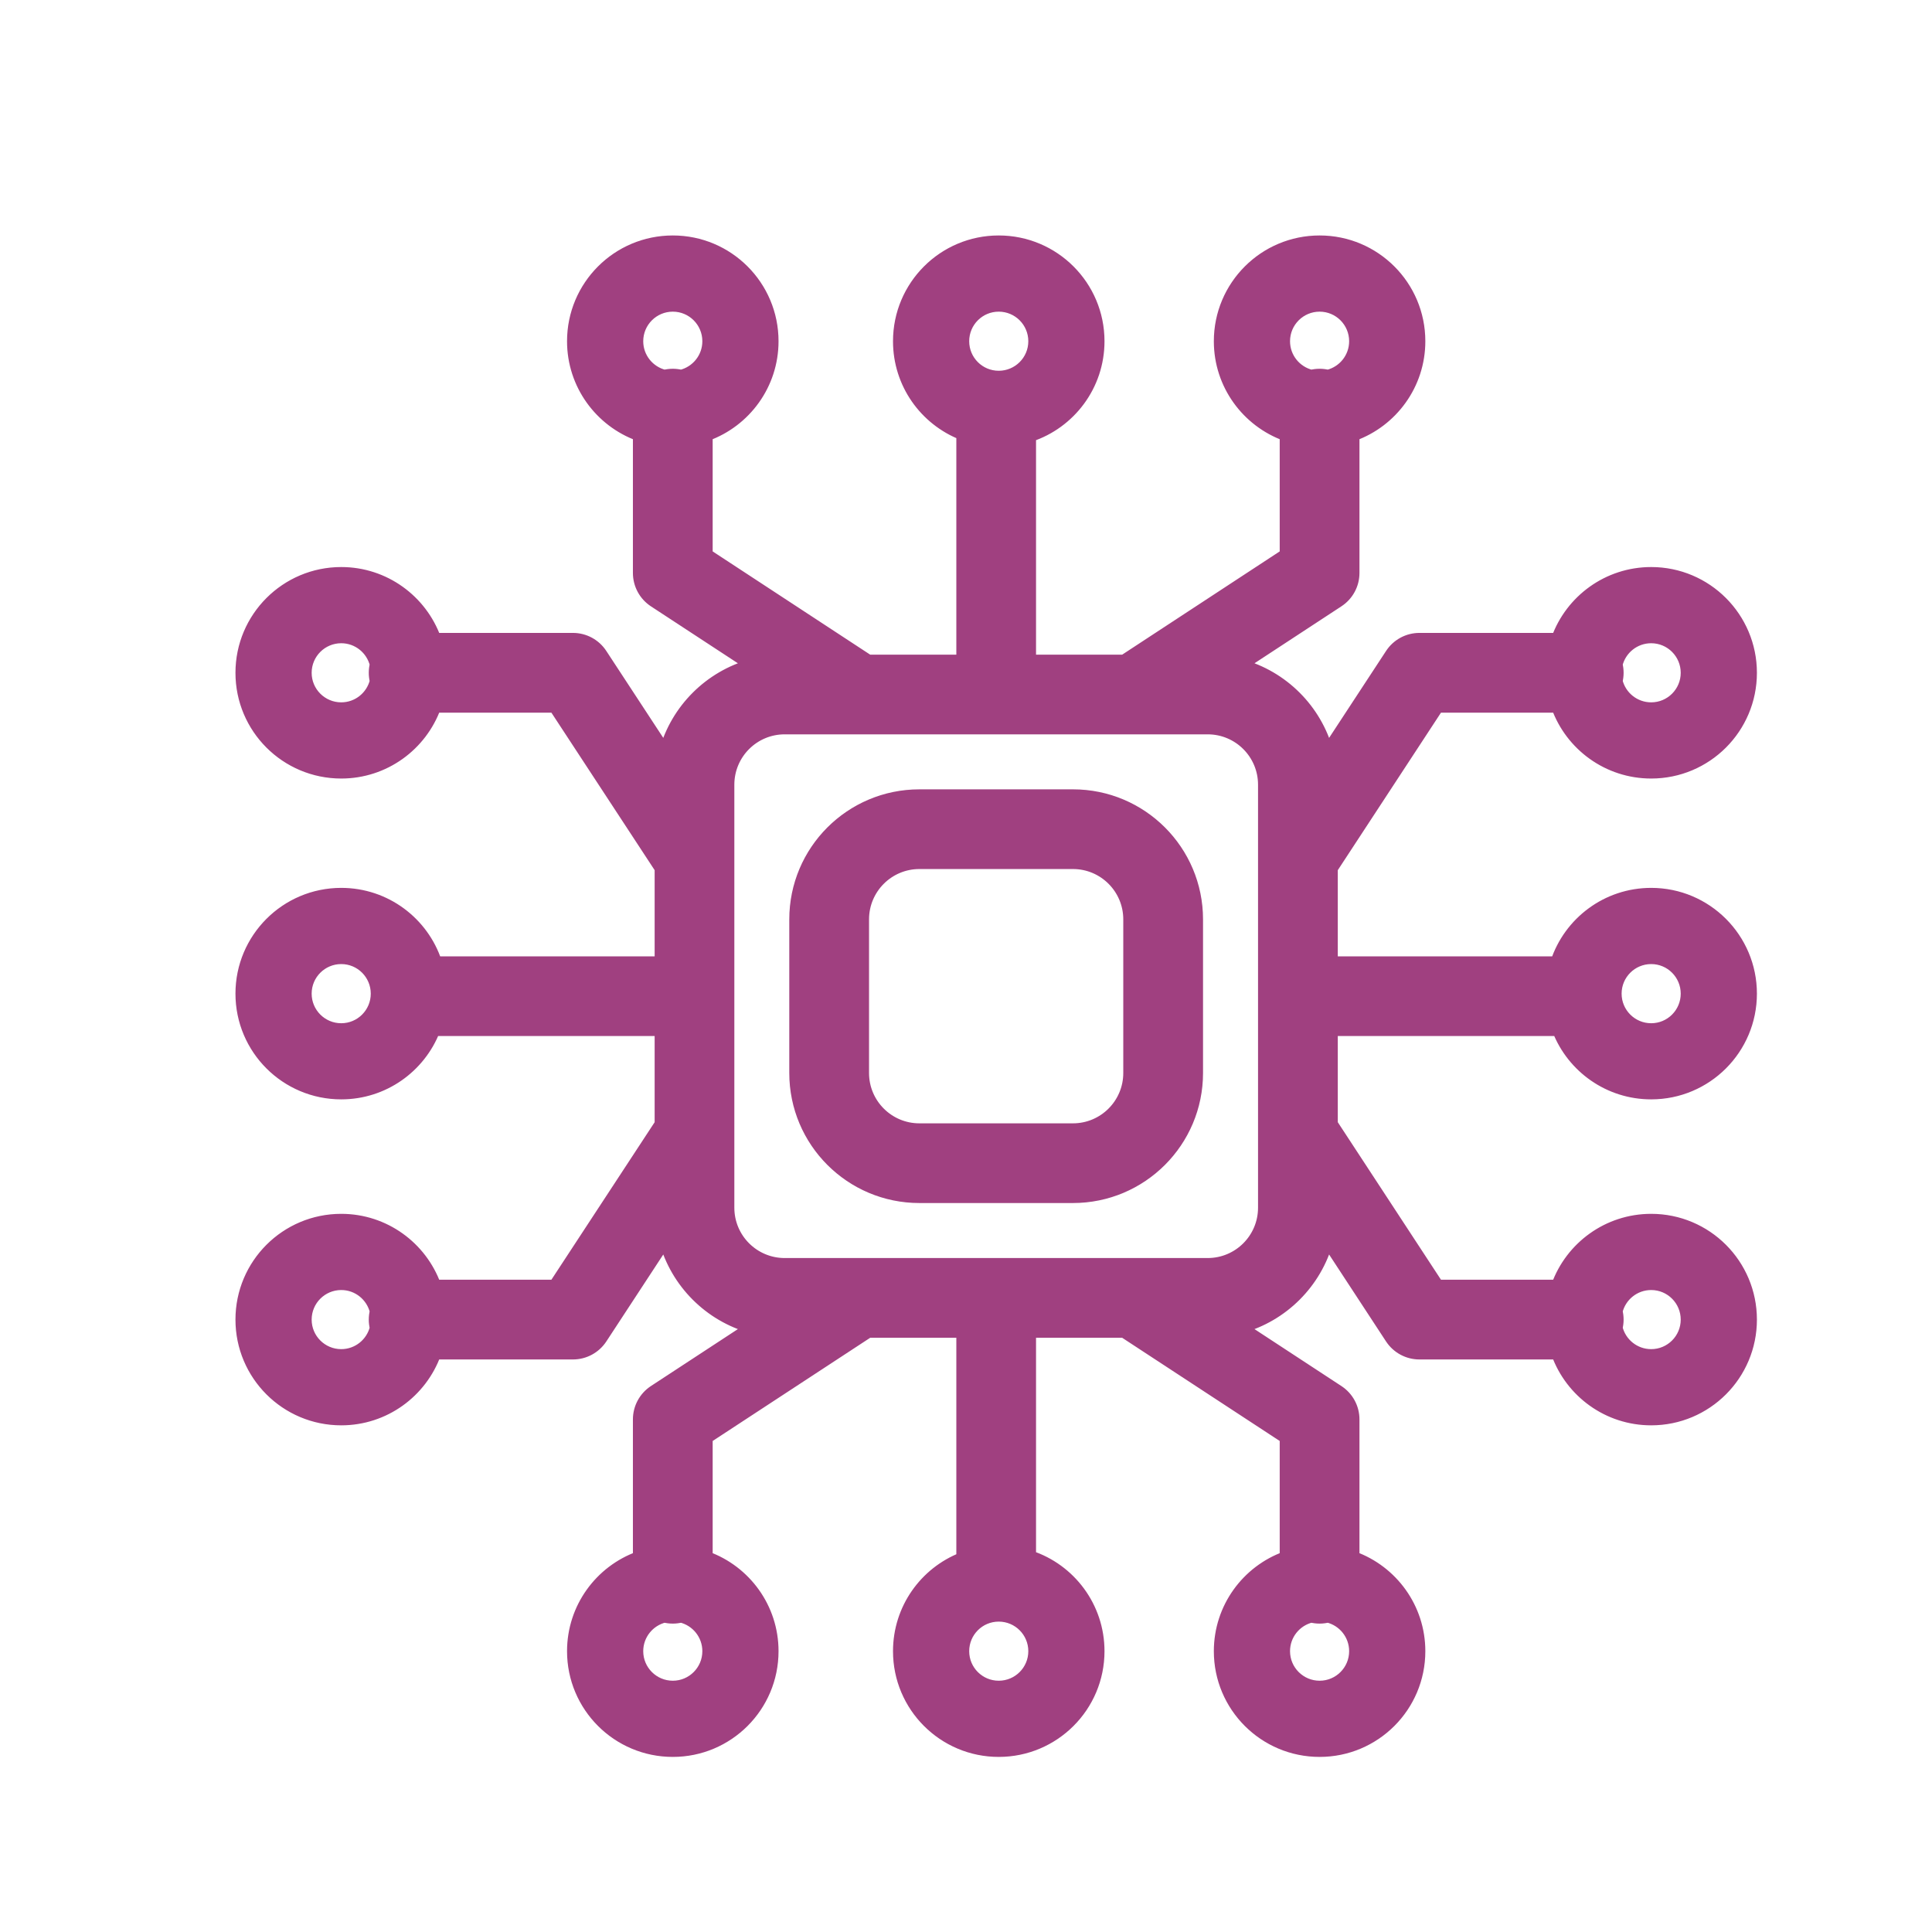 <svg xmlns="http://www.w3.org/2000/svg" width="32" height="32" viewBox="0 0 32 32" fill="none">
  <mask id="path-1-outside-1_1_1338" maskUnits="userSpaceOnUse" x="3" y="3" width="27" height="27" fill="black">
    <rect fill="white" x="3" y="3" width="27" height="27"/>
    <path fill-rule="evenodd" clip-rule="evenodd" d="M15.228 13.174C14.093 13.174 13.173 14.093 13.173 15.228V17.772C13.173 18.906 14.093 19.826 15.228 19.826H17.771C18.906 19.826 19.826 18.906 19.826 17.772V15.228C19.826 14.093 18.906 13.174 17.772 13.174H15.228ZM14.294 15.228C14.294 14.712 14.712 14.294 15.228 14.294H17.772C18.287 14.294 18.705 14.712 18.705 15.228V17.772C18.705 18.288 18.287 18.706 17.771 18.706H15.228C14.712 18.706 14.294 18.288 14.294 17.772V15.228Z"/>
    <path fill-rule="evenodd" clip-rule="evenodd" d="M10.583 7.206C9.947 6.976 9.492 6.367 9.492 5.652C9.492 4.739 10.231 4 11.144 4C12.056 4 12.795 4.739 12.795 5.652C12.795 6.367 12.34 6.976 11.704 7.206V9.187L14.383 10.943H15.94L15.94 7.19C15.325 6.949 14.891 6.351 14.891 5.652C14.891 4.739 15.63 4 16.542 4C17.454 4 18.194 4.739 18.194 5.652C18.194 6.383 17.719 7.003 17.06 7.22L17.06 10.943H18.617L21.296 9.187V7.206C20.66 6.976 20.205 6.367 20.205 5.652C20.205 4.739 20.944 4 21.857 4C22.769 4 23.508 4.739 23.508 5.652C23.508 6.367 23.053 6.976 22.417 7.206V9.49C22.417 9.679 22.322 9.855 22.163 9.959L20.55 11.016C21.245 11.207 21.793 11.755 21.984 12.45L23.041 10.837C23.145 10.678 23.321 10.583 23.51 10.583H25.794C26.024 9.947 26.633 9.492 27.349 9.492C28.261 9.492 29 10.232 29 11.144C29 12.056 28.261 12.795 27.349 12.795C26.633 12.795 26.024 12.34 25.794 11.704H23.813L22.058 14.383V15.94H25.78C25.997 15.281 26.617 14.806 27.349 14.806C28.261 14.806 29 15.546 29 16.458C29 17.37 28.261 18.109 27.349 18.109C26.649 18.109 26.051 17.674 25.81 17.06H22.058V18.617L23.813 21.296H25.794C26.024 20.66 26.633 20.205 27.349 20.205C28.261 20.205 29 20.944 29 21.857C29 22.769 28.261 23.508 27.349 23.508C26.633 23.508 26.024 23.053 25.794 22.417H23.51C23.321 22.417 23.145 22.322 23.041 22.164L21.984 20.55C21.793 21.245 21.245 21.793 20.55 21.984L22.163 23.041C22.322 23.145 22.417 23.321 22.417 23.51V25.794C23.053 26.024 23.508 26.633 23.508 27.349C23.508 28.261 22.769 29 21.857 29C20.944 29 20.205 28.261 20.205 27.349C20.205 26.633 20.66 26.024 21.296 25.794V23.813L18.617 22.058H17.06V25.78C17.719 25.997 18.194 26.617 18.194 27.349C18.194 28.261 17.454 29 16.542 29C15.63 29 14.891 28.261 14.891 27.349C14.891 26.649 15.325 26.051 15.94 25.81V22.058H14.383L11.704 23.813V25.794C12.34 26.024 12.795 26.633 12.795 27.349C12.795 28.261 12.056 29 11.144 29C10.231 29 9.492 28.261 9.492 27.349C9.492 26.633 9.947 26.024 10.583 25.794V23.51C10.583 23.321 10.678 23.145 10.836 23.041L12.45 21.984C11.755 21.793 11.207 21.245 11.016 20.55L9.959 22.164C9.855 22.322 9.679 22.417 9.49 22.417H7.206C6.976 23.053 6.367 23.508 5.652 23.508C4.739 23.508 4 22.769 4 21.857C4 20.944 4.739 20.205 5.652 20.205C6.367 20.205 6.976 20.66 7.206 21.296H9.187L10.943 18.617V17.06H7.19C6.949 17.674 6.351 18.109 5.652 18.109C4.739 18.109 4 17.37 4 16.458C4 15.546 4.739 14.806 5.652 14.806C6.383 14.806 7.003 15.281 7.22 15.94H10.943V14.383L9.187 11.704H7.206C6.976 12.34 6.367 12.795 5.652 12.795C4.739 12.795 4 12.056 4 11.144C4 10.232 4.739 9.492 5.652 9.492C6.367 9.492 6.976 9.947 7.206 10.583H9.49C9.679 10.583 9.855 10.678 9.959 10.837L11.016 12.45C11.207 11.755 11.755 11.208 12.45 11.016L10.836 9.959C10.678 9.855 10.583 9.679 10.583 9.49V7.206ZM11.006 6.225C11.05 6.214 11.096 6.208 11.144 6.208C11.191 6.208 11.237 6.214 11.281 6.225C11.54 6.163 11.733 5.93 11.733 5.652C11.733 5.326 11.469 5.062 11.144 5.062C10.818 5.062 10.554 5.326 10.554 5.652C10.554 5.93 10.747 6.163 11.006 6.225ZM17.132 5.652C17.132 5.977 16.868 6.241 16.542 6.241C16.216 6.241 15.953 5.977 15.953 5.652C15.953 5.326 16.216 5.062 16.542 5.062C16.868 5.062 17.132 5.326 17.132 5.652ZM22.446 5.652C22.446 5.93 22.253 6.163 21.994 6.225C21.95 6.214 21.904 6.208 21.857 6.208C21.809 6.208 21.763 6.214 21.719 6.225C21.46 6.163 21.267 5.93 21.267 5.652C21.267 5.326 21.531 5.062 21.857 5.062C22.182 5.062 22.446 5.326 22.446 5.652ZM16.542 26.759C16.868 26.759 17.132 27.023 17.132 27.349C17.132 27.674 16.868 27.938 16.542 27.938C16.216 27.938 15.953 27.674 15.953 27.349C15.953 27.023 16.216 26.759 16.542 26.759ZM11.006 26.775C11.05 26.786 11.096 26.792 11.144 26.792C11.191 26.792 11.237 26.786 11.281 26.775C11.54 26.837 11.733 27.07 11.733 27.349C11.733 27.674 11.469 27.938 11.144 27.938C10.818 27.938 10.554 27.674 10.554 27.349C10.554 27.07 10.747 26.837 11.006 26.775ZM21.267 27.349C21.267 27.07 21.46 26.837 21.719 26.775C21.763 26.786 21.809 26.792 21.857 26.792C21.904 26.792 21.95 26.786 21.994 26.775C22.253 26.837 22.446 27.07 22.446 27.349C22.446 27.674 22.182 27.938 21.857 27.938C21.531 27.938 21.267 27.674 21.267 27.349ZM6.208 11.144C6.208 11.191 6.214 11.237 6.225 11.281C6.163 11.54 5.93 11.733 5.652 11.733C5.326 11.733 5.062 11.469 5.062 11.144C5.062 10.818 5.326 10.554 5.652 10.554C5.93 10.554 6.163 10.747 6.225 11.006C6.214 11.05 6.208 11.096 6.208 11.144ZM6.225 21.719C6.214 21.763 6.208 21.809 6.208 21.857C6.208 21.904 6.214 21.95 6.225 21.994C6.163 22.253 5.93 22.446 5.652 22.446C5.326 22.446 5.062 22.182 5.062 21.857C5.062 21.531 5.326 21.267 5.652 21.267C5.93 21.267 6.163 21.46 6.225 21.719ZM5.652 15.868C5.977 15.868 6.241 16.132 6.241 16.458C6.241 16.784 5.977 17.048 5.652 17.048C5.326 17.048 5.062 16.784 5.062 16.458C5.062 16.132 5.326 15.868 5.652 15.868ZM26.759 16.458C26.759 16.132 27.023 15.868 27.349 15.868C27.674 15.868 27.938 16.132 27.938 16.458C27.938 16.784 27.674 17.048 27.349 17.048C27.023 17.048 26.759 16.784 26.759 16.458ZM26.775 21.994C26.786 21.95 26.792 21.904 26.792 21.857C26.792 21.809 26.786 21.763 26.775 21.719C26.837 21.46 27.07 21.267 27.349 21.267C27.674 21.267 27.938 21.531 27.938 21.857C27.938 22.182 27.674 22.446 27.349 22.446C27.07 22.446 26.837 22.253 26.775 21.994ZM27.349 11.733C27.07 11.733 26.837 11.54 26.775 11.281C26.786 11.237 26.792 11.191 26.792 11.144C26.792 11.096 26.786 11.05 26.775 11.006C26.837 10.747 27.07 10.554 27.349 10.554C27.674 10.554 27.938 10.818 27.938 11.144C27.938 11.469 27.674 11.733 27.349 11.733ZM12.997 12.063C12.481 12.063 12.063 12.481 12.063 12.997V20.003C12.063 20.519 12.481 20.937 12.997 20.937H20.003C20.519 20.937 20.937 20.519 20.937 20.003V12.997C20.937 12.481 20.519 12.063 20.003 12.063H12.997Z"/>
  </mask>
  <path fill-rule="evenodd" clip-rule="evenodd" d="M15.228 13.174C14.093 13.174 13.173 14.093 13.173 15.228V17.772C13.173 18.906 14.093 19.826 15.228 19.826H17.771C18.906 19.826 19.826 18.906 19.826 17.772V15.228C19.826 14.093 18.906 13.174 17.772 13.174H15.228ZM14.294 15.228C14.294 14.712 14.712 14.294 15.228 14.294H17.772C18.287 14.294 18.705 14.712 18.705 15.228V17.772C18.705 18.288 18.287 18.706 17.771 18.706H15.228C14.712 18.706 14.294 18.288 14.294 17.772V15.228Z" fill="#A04080"/>
  <path fill-rule="evenodd" clip-rule="evenodd" d="M10.583 7.206C9.947 6.976 9.492 6.367 9.492 5.652C9.492 4.739 10.231 4 11.144 4C12.056 4 12.795 4.739 12.795 5.652C12.795 6.367 12.34 6.976 11.704 7.206V9.187L14.383 10.943H15.94L15.94 7.19C15.325 6.949 14.891 6.351 14.891 5.652C14.891 4.739 15.63 4 16.542 4C17.454 4 18.194 4.739 18.194 5.652C18.194 6.383 17.719 7.003 17.06 7.22L17.06 10.943H18.617L21.296 9.187V7.206C20.66 6.976 20.205 6.367 20.205 5.652C20.205 4.739 20.944 4 21.857 4C22.769 4 23.508 4.739 23.508 5.652C23.508 6.367 23.053 6.976 22.417 7.206V9.49C22.417 9.679 22.322 9.855 22.163 9.959L20.55 11.016C21.245 11.207 21.793 11.755 21.984 12.45L23.041 10.837C23.145 10.678 23.321 10.583 23.51 10.583H25.794C26.024 9.947 26.633 9.492 27.349 9.492C28.261 9.492 29 10.232 29 11.144C29 12.056 28.261 12.795 27.349 12.795C26.633 12.795 26.024 12.34 25.794 11.704H23.813L22.058 14.383V15.94H25.78C25.997 15.281 26.617 14.806 27.349 14.806C28.261 14.806 29 15.546 29 16.458C29 17.37 28.261 18.109 27.349 18.109C26.649 18.109 26.051 17.674 25.81 17.06H22.058V18.617L23.813 21.296H25.794C26.024 20.66 26.633 20.205 27.349 20.205C28.261 20.205 29 20.944 29 21.857C29 22.769 28.261 23.508 27.349 23.508C26.633 23.508 26.024 23.053 25.794 22.417H23.51C23.321 22.417 23.145 22.322 23.041 22.164L21.984 20.55C21.793 21.245 21.245 21.793 20.55 21.984L22.163 23.041C22.322 23.145 22.417 23.321 22.417 23.51V25.794C23.053 26.024 23.508 26.633 23.508 27.349C23.508 28.261 22.769 29 21.857 29C20.944 29 20.205 28.261 20.205 27.349C20.205 26.633 20.66 26.024 21.296 25.794V23.813L18.617 22.058H17.06V25.78C17.719 25.997 18.194 26.617 18.194 27.349C18.194 28.261 17.454 29 16.542 29C15.63 29 14.891 28.261 14.891 27.349C14.891 26.649 15.325 26.051 15.94 25.81V22.058H14.383L11.704 23.813V25.794C12.34 26.024 12.795 26.633 12.795 27.349C12.795 28.261 12.056 29 11.144 29C10.231 29 9.492 28.261 9.492 27.349C9.492 26.633 9.947 26.024 10.583 25.794V23.51C10.583 23.321 10.678 23.145 10.836 23.041L12.45 21.984C11.755 21.793 11.207 21.245 11.016 20.55L9.959 22.164C9.855 22.322 9.679 22.417 9.49 22.417H7.206C6.976 23.053 6.367 23.508 5.652 23.508C4.739 23.508 4 22.769 4 21.857C4 20.944 4.739 20.205 5.652 20.205C6.367 20.205 6.976 20.66 7.206 21.296H9.187L10.943 18.617V17.06H7.19C6.949 17.674 6.351 18.109 5.652 18.109C4.739 18.109 4 17.37 4 16.458C4 15.546 4.739 14.806 5.652 14.806C6.383 14.806 7.003 15.281 7.22 15.94H10.943V14.383L9.187 11.704H7.206C6.976 12.34 6.367 12.795 5.652 12.795C4.739 12.795 4 12.056 4 11.144C4 10.232 4.739 9.492 5.652 9.492C6.367 9.492 6.976 9.947 7.206 10.583H9.49C9.679 10.583 9.855 10.678 9.959 10.837L11.016 12.45C11.207 11.755 11.755 11.208 12.45 11.016L10.836 9.959C10.678 9.855 10.583 9.679 10.583 9.49V7.206ZM11.006 6.225C11.05 6.214 11.096 6.208 11.144 6.208C11.191 6.208 11.237 6.214 11.281 6.225C11.54 6.163 11.733 5.93 11.733 5.652C11.733 5.326 11.469 5.062 11.144 5.062C10.818 5.062 10.554 5.326 10.554 5.652C10.554 5.93 10.747 6.163 11.006 6.225ZM17.132 5.652C17.132 5.977 16.868 6.241 16.542 6.241C16.216 6.241 15.953 5.977 15.953 5.652C15.953 5.326 16.216 5.062 16.542 5.062C16.868 5.062 17.132 5.326 17.132 5.652ZM22.446 5.652C22.446 5.93 22.253 6.163 21.994 6.225C21.95 6.214 21.904 6.208 21.857 6.208C21.809 6.208 21.763 6.214 21.719 6.225C21.46 6.163 21.267 5.93 21.267 5.652C21.267 5.326 21.531 5.062 21.857 5.062C22.182 5.062 22.446 5.326 22.446 5.652ZM16.542 26.759C16.868 26.759 17.132 27.023 17.132 27.349C17.132 27.674 16.868 27.938 16.542 27.938C16.216 27.938 15.953 27.674 15.953 27.349C15.953 27.023 16.216 26.759 16.542 26.759ZM11.006 26.775C11.05 26.786 11.096 26.792 11.144 26.792C11.191 26.792 11.237 26.786 11.281 26.775C11.54 26.837 11.733 27.07 11.733 27.349C11.733 27.674 11.469 27.938 11.144 27.938C10.818 27.938 10.554 27.674 10.554 27.349C10.554 27.07 10.747 26.837 11.006 26.775ZM21.267 27.349C21.267 27.07 21.46 26.837 21.719 26.775C21.763 26.786 21.809 26.792 21.857 26.792C21.904 26.792 21.95 26.786 21.994 26.775C22.253 26.837 22.446 27.07 22.446 27.349C22.446 27.674 22.182 27.938 21.857 27.938C21.531 27.938 21.267 27.674 21.267 27.349ZM6.208 11.144C6.208 11.191 6.214 11.237 6.225 11.281C6.163 11.54 5.93 11.733 5.652 11.733C5.326 11.733 5.062 11.469 5.062 11.144C5.062 10.818 5.326 10.554 5.652 10.554C5.93 10.554 6.163 10.747 6.225 11.006C6.214 11.05 6.208 11.096 6.208 11.144ZM6.225 21.719C6.214 21.763 6.208 21.809 6.208 21.857C6.208 21.904 6.214 21.95 6.225 21.994C6.163 22.253 5.93 22.446 5.652 22.446C5.326 22.446 5.062 22.182 5.062 21.857C5.062 21.531 5.326 21.267 5.652 21.267C5.93 21.267 6.163 21.46 6.225 21.719ZM5.652 15.868C5.977 15.868 6.241 16.132 6.241 16.458C6.241 16.784 5.977 17.048 5.652 17.048C5.326 17.048 5.062 16.784 5.062 16.458C5.062 16.132 5.326 15.868 5.652 15.868ZM26.759 16.458C26.759 16.132 27.023 15.868 27.349 15.868C27.674 15.868 27.938 16.132 27.938 16.458C27.938 16.784 27.674 17.048 27.349 17.048C27.023 17.048 26.759 16.784 26.759 16.458ZM26.775 21.994C26.786 21.95 26.792 21.904 26.792 21.857C26.792 21.809 26.786 21.763 26.775 21.719C26.837 21.46 27.07 21.267 27.349 21.267C27.674 21.267 27.938 21.531 27.938 21.857C27.938 22.182 27.674 22.446 27.349 22.446C27.07 22.446 26.837 22.253 26.775 21.994ZM27.349 11.733C27.07 11.733 26.837 11.54 26.775 11.281C26.786 11.237 26.792 11.191 26.792 11.144C26.792 11.096 26.786 11.05 26.775 11.006C26.837 10.747 27.07 10.554 27.349 10.554C27.674 10.554 27.938 10.818 27.938 11.144C27.938 11.469 27.674 11.733 27.349 11.733ZM12.997 12.063C12.481 12.063 12.063 12.481 12.063 12.997V20.003C12.063 20.519 12.481 20.937 12.997 20.937H20.003C20.519 20.937 20.937 20.519 20.937 20.003V12.997C20.937 12.481 20.519 12.063 20.003 12.063H12.997Z" fill="#A04080"/>
  <path fill-rule="evenodd" clip-rule="evenodd" d="M15.228 13.174C14.093 13.174 13.173 14.093 13.173 15.228V17.772C13.173 18.906 14.093 19.826 15.228 19.826H17.771C18.906 19.826 19.826 18.906 19.826 17.772V15.228C19.826 14.093 18.906 13.174 17.772 13.174H15.228ZM14.294 15.228C14.294 14.712 14.712 14.294 15.228 14.294H17.772C18.287 14.294 18.705 14.712 18.705 15.228V17.772C18.705 18.288 18.287 18.706 17.771 18.706H15.228C14.712 18.706 14.294 18.288 14.294 17.772V15.228Z" stroke="#A04080" stroke-width="0.2" mask="url(#path-1-outside-1_1_1338)"/>
  <path fill-rule="evenodd" clip-rule="evenodd" d="M10.583 7.206C9.947 6.976 9.492 6.367 9.492 5.652C9.492 4.739 10.231 4 11.144 4C12.056 4 12.795 4.739 12.795 5.652C12.795 6.367 12.34 6.976 11.704 7.206V9.187L14.383 10.943H15.94L15.94 7.19C15.325 6.949 14.891 6.351 14.891 5.652C14.891 4.739 15.63 4 16.542 4C17.454 4 18.194 4.739 18.194 5.652C18.194 6.383 17.719 7.003 17.06 7.22L17.06 10.943H18.617L21.296 9.187V7.206C20.66 6.976 20.205 6.367 20.205 5.652C20.205 4.739 20.944 4 21.857 4C22.769 4 23.508 4.739 23.508 5.652C23.508 6.367 23.053 6.976 22.417 7.206V9.49C22.417 9.679 22.322 9.855 22.163 9.959L20.55 11.016C21.245 11.207 21.793 11.755 21.984 12.45L23.041 10.837C23.145 10.678 23.321 10.583 23.51 10.583H25.794C26.024 9.947 26.633 9.492 27.349 9.492C28.261 9.492 29 10.232 29 11.144C29 12.056 28.261 12.795 27.349 12.795C26.633 12.795 26.024 12.34 25.794 11.704H23.813L22.058 14.383V15.94H25.78C25.997 15.281 26.617 14.806 27.349 14.806C28.261 14.806 29 15.546 29 16.458C29 17.37 28.261 18.109 27.349 18.109C26.649 18.109 26.051 17.674 25.81 17.06H22.058V18.617L23.813 21.296H25.794C26.024 20.66 26.633 20.205 27.349 20.205C28.261 20.205 29 20.944 29 21.857C29 22.769 28.261 23.508 27.349 23.508C26.633 23.508 26.024 23.053 25.794 22.417H23.51C23.321 22.417 23.145 22.322 23.041 22.164L21.984 20.55C21.793 21.245 21.245 21.793 20.55 21.984L22.163 23.041C22.322 23.145 22.417 23.321 22.417 23.51V25.794C23.053 26.024 23.508 26.633 23.508 27.349C23.508 28.261 22.769 29 21.857 29C20.944 29 20.205 28.261 20.205 27.349C20.205 26.633 20.66 26.024 21.296 25.794V23.813L18.617 22.058H17.06V25.78C17.719 25.997 18.194 26.617 18.194 27.349C18.194 28.261 17.454 29 16.542 29C15.63 29 14.891 28.261 14.891 27.349C14.891 26.649 15.325 26.051 15.94 25.81V22.058H14.383L11.704 23.813V25.794C12.34 26.024 12.795 26.633 12.795 27.349C12.795 28.261 12.056 29 11.144 29C10.231 29 9.492 28.261 9.492 27.349C9.492 26.633 9.947 26.024 10.583 25.794V23.51C10.583 23.321 10.678 23.145 10.836 23.041L12.45 21.984C11.755 21.793 11.207 21.245 11.016 20.55L9.959 22.164C9.855 22.322 9.679 22.417 9.49 22.417H7.206C6.976 23.053 6.367 23.508 5.652 23.508C4.739 23.508 4 22.769 4 21.857C4 20.944 4.739 20.205 5.652 20.205C6.367 20.205 6.976 20.66 7.206 21.296H9.187L10.943 18.617V17.06H7.19C6.949 17.674 6.351 18.109 5.652 18.109C4.739 18.109 4 17.37 4 16.458C4 15.546 4.739 14.806 5.652 14.806C6.383 14.806 7.003 15.281 7.22 15.94H10.943V14.383L9.187 11.704H7.206C6.976 12.34 6.367 12.795 5.652 12.795C4.739 12.795 4 12.056 4 11.144C4 10.232 4.739 9.492 5.652 9.492C6.367 9.492 6.976 9.947 7.206 10.583H9.49C9.679 10.583 9.855 10.678 9.959 10.837L11.016 12.45C11.207 11.755 11.755 11.208 12.45 11.016L10.836 9.959C10.678 9.855 10.583 9.679 10.583 9.49V7.206ZM11.006 6.225C11.05 6.214 11.096 6.208 11.144 6.208C11.191 6.208 11.237 6.214 11.281 6.225C11.54 6.163 11.733 5.93 11.733 5.652C11.733 5.326 11.469 5.062 11.144 5.062C10.818 5.062 10.554 5.326 10.554 5.652C10.554 5.93 10.747 6.163 11.006 6.225ZM17.132 5.652C17.132 5.977 16.868 6.241 16.542 6.241C16.216 6.241 15.953 5.977 15.953 5.652C15.953 5.326 16.216 5.062 16.542 5.062C16.868 5.062 17.132 5.326 17.132 5.652ZM22.446 5.652C22.446 5.93 22.253 6.163 21.994 6.225C21.95 6.214 21.904 6.208 21.857 6.208C21.809 6.208 21.763 6.214 21.719 6.225C21.46 6.163 21.267 5.93 21.267 5.652C21.267 5.326 21.531 5.062 21.857 5.062C22.182 5.062 22.446 5.326 22.446 5.652ZM16.542 26.759C16.868 26.759 17.132 27.023 17.132 27.349C17.132 27.674 16.868 27.938 16.542 27.938C16.216 27.938 15.953 27.674 15.953 27.349C15.953 27.023 16.216 26.759 16.542 26.759ZM11.006 26.775C11.05 26.786 11.096 26.792 11.144 26.792C11.191 26.792 11.237 26.786 11.281 26.775C11.54 26.837 11.733 27.07 11.733 27.349C11.733 27.674 11.469 27.938 11.144 27.938C10.818 27.938 10.554 27.674 10.554 27.349C10.554 27.07 10.747 26.837 11.006 26.775ZM21.267 27.349C21.267 27.07 21.46 26.837 21.719 26.775C21.763 26.786 21.809 26.792 21.857 26.792C21.904 26.792 21.95 26.786 21.994 26.775C22.253 26.837 22.446 27.07 22.446 27.349C22.446 27.674 22.182 27.938 21.857 27.938C21.531 27.938 21.267 27.674 21.267 27.349ZM6.208 11.144C6.208 11.191 6.214 11.237 6.225 11.281C6.163 11.54 5.93 11.733 5.652 11.733C5.326 11.733 5.062 11.469 5.062 11.144C5.062 10.818 5.326 10.554 5.652 10.554C5.93 10.554 6.163 10.747 6.225 11.006C6.214 11.05 6.208 11.096 6.208 11.144ZM6.225 21.719C6.214 21.763 6.208 21.809 6.208 21.857C6.208 21.904 6.214 21.95 6.225 21.994C6.163 22.253 5.93 22.446 5.652 22.446C5.326 22.446 5.062 22.182 5.062 21.857C5.062 21.531 5.326 21.267 5.652 21.267C5.93 21.267 6.163 21.46 6.225 21.719ZM5.652 15.868C5.977 15.868 6.241 16.132 6.241 16.458C6.241 16.784 5.977 17.048 5.652 17.048C5.326 17.048 5.062 16.784 5.062 16.458C5.062 16.132 5.326 15.868 5.652 15.868ZM26.759 16.458C26.759 16.132 27.023 15.868 27.349 15.868C27.674 15.868 27.938 16.132 27.938 16.458C27.938 16.784 27.674 17.048 27.349 17.048C27.023 17.048 26.759 16.784 26.759 16.458ZM26.775 21.994C26.786 21.95 26.792 21.904 26.792 21.857C26.792 21.809 26.786 21.763 26.775 21.719C26.837 21.46 27.07 21.267 27.349 21.267C27.674 21.267 27.938 21.531 27.938 21.857C27.938 22.182 27.674 22.446 27.349 22.446C27.07 22.446 26.837 22.253 26.775 21.994ZM27.349 11.733C27.07 11.733 26.837 11.54 26.775 11.281C26.786 11.237 26.792 11.191 26.792 11.144C26.792 11.096 26.786 11.05 26.775 11.006C26.837 10.747 27.07 10.554 27.349 10.554C27.674 10.554 27.938 10.818 27.938 11.144C27.938 11.469 27.674 11.733 27.349 11.733ZM12.997 12.063C12.481 12.063 12.063 12.481 12.063 12.997V20.003C12.063 20.519 12.481 20.937 12.997 20.937H20.003C20.519 20.937 20.937 20.519 20.937 20.003V12.997C20.937 12.481 20.519 12.063 20.003 12.063H12.997Z" stroke="#A04080" stroke-width="0.2" mask="url(#path-1-outside-1_1_1338)"/>
</svg>